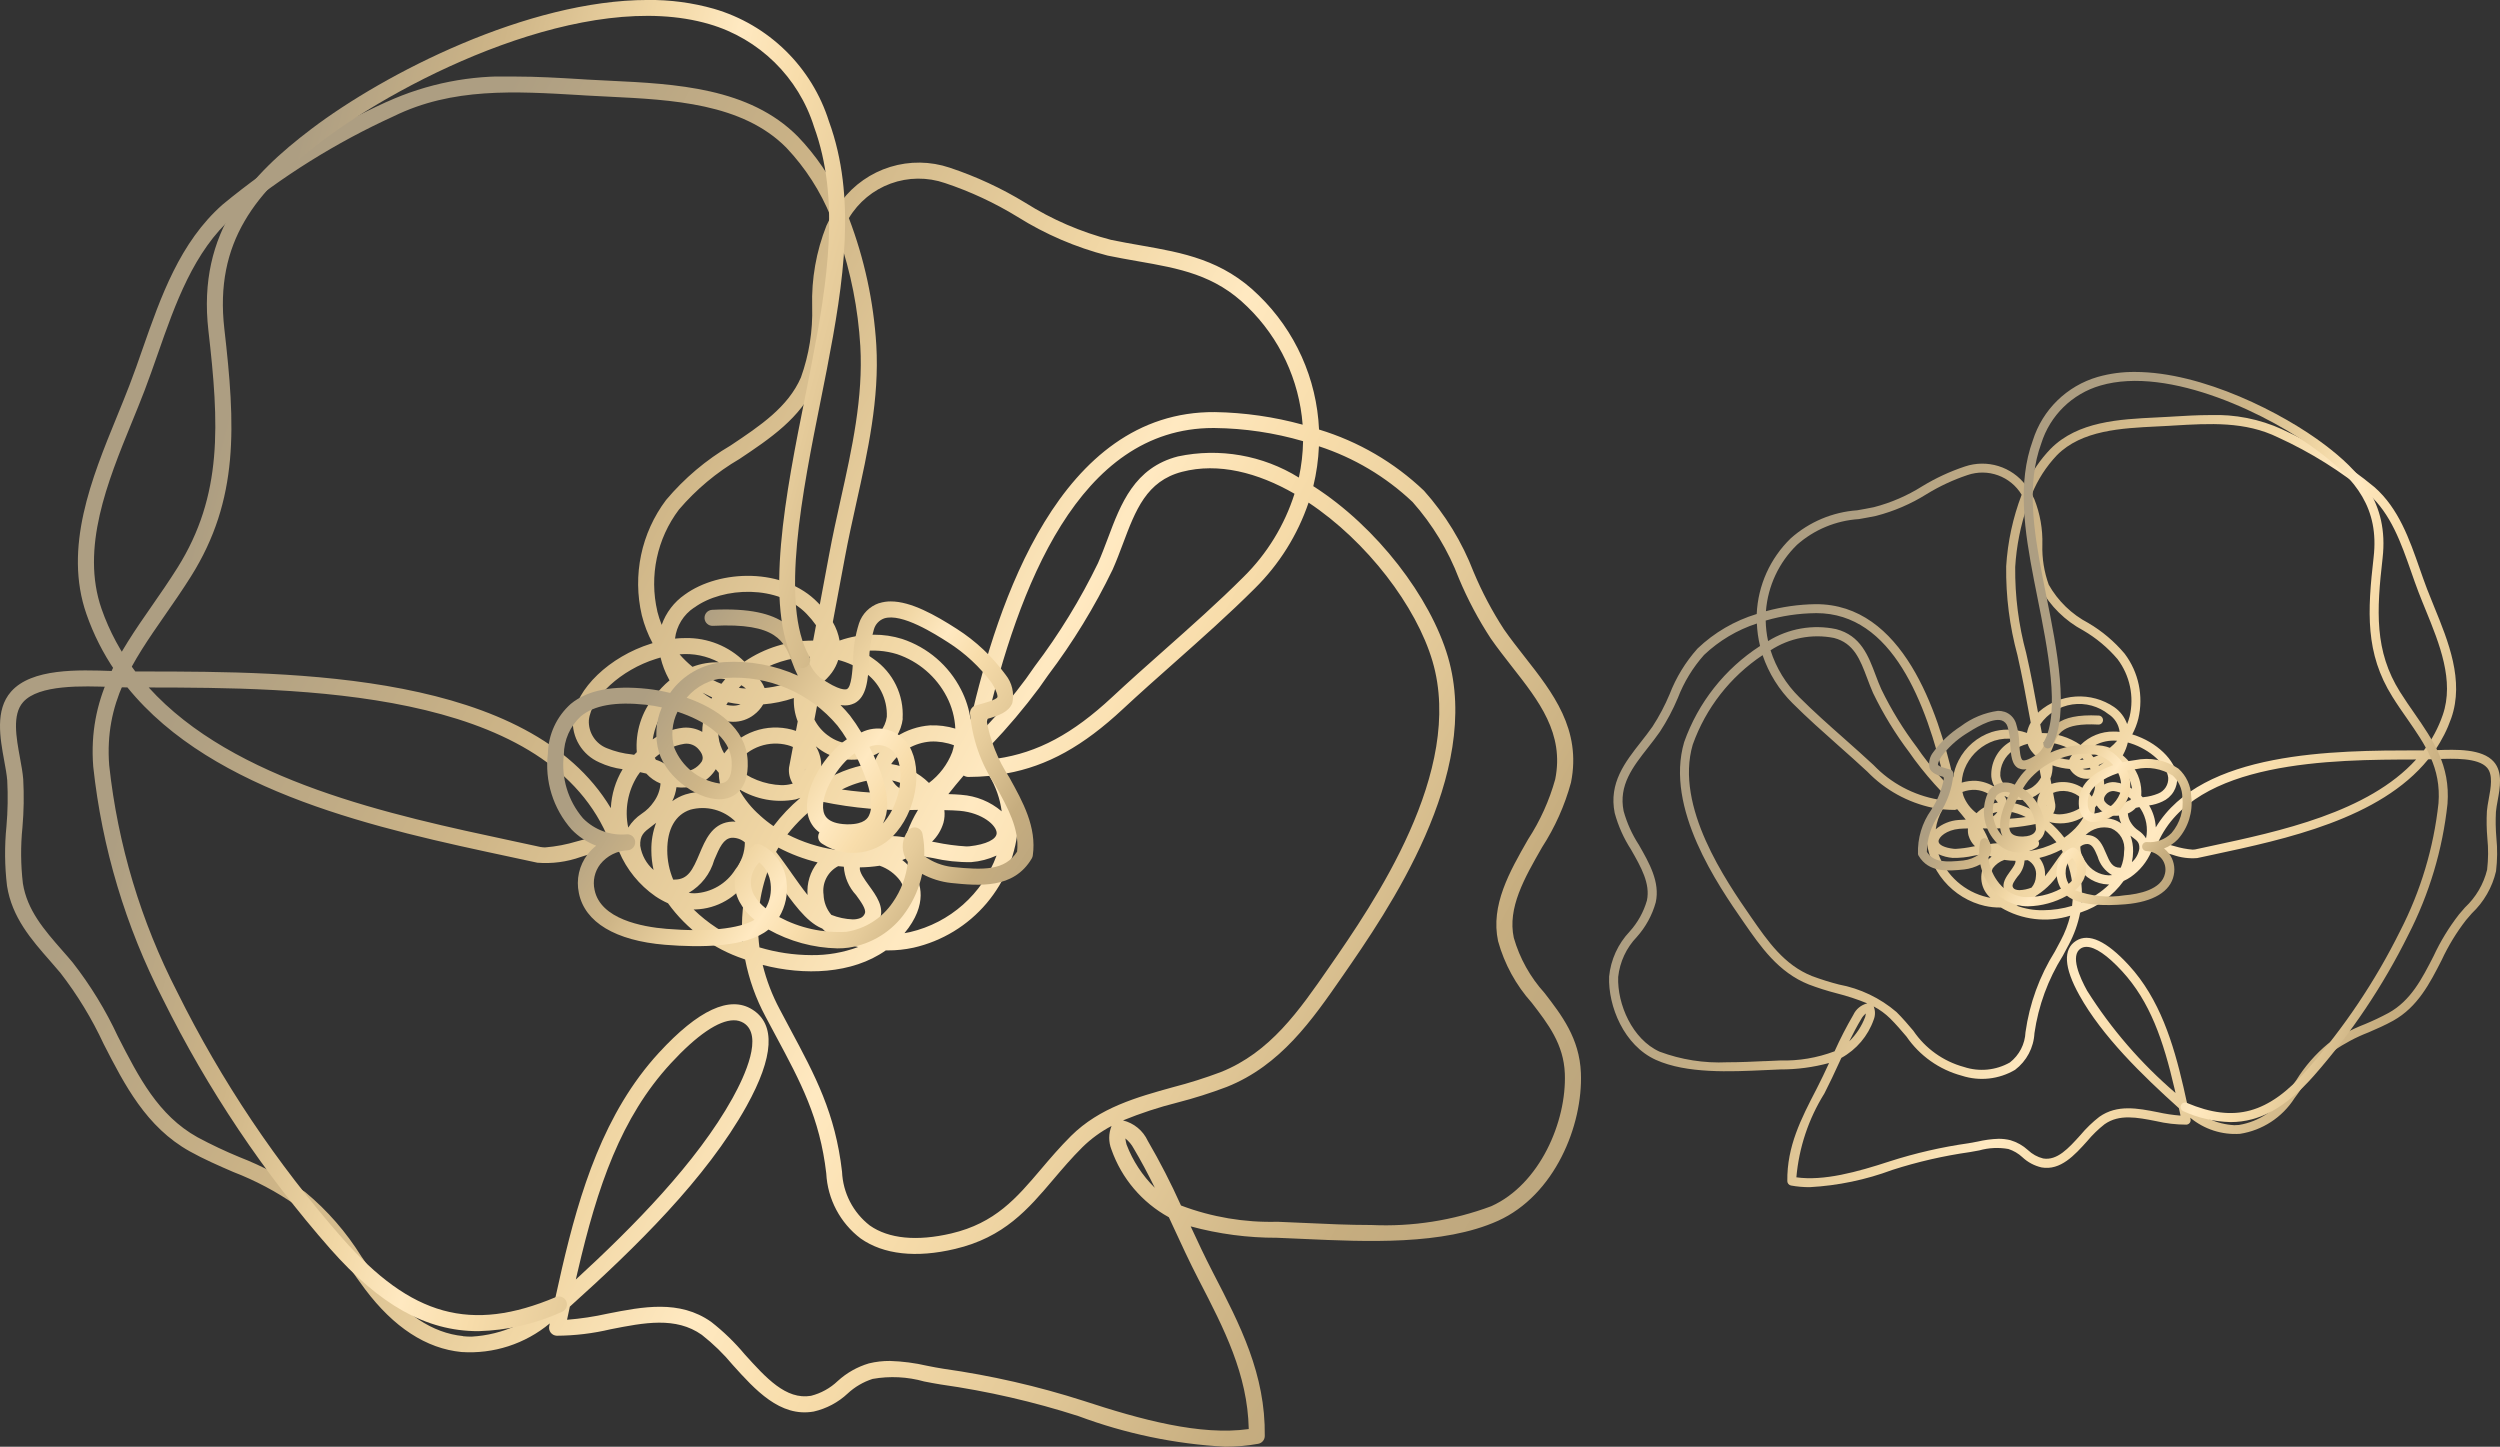 <svg xmlns="http://www.w3.org/2000/svg" xmlns:xlink="http://www.w3.org/1999/xlink" width="177.842" height="102.915" viewBox="0 0 177.842 102.915"><rect x="0" y="0" width="177.842" height="102.915" fill="#333333" stroke="none"/><defs><style>.a{stroke:rgba(0,0,0,0);}.a,.c{fill:url(#a);}.b{clip-path:url(#g);}.d{fill:rgba(0,0,0,0);}.e{clip-path:url(#i);}.f{clip-path:url(#k);}.g{clip-path:url(#m);}.h{clip-path:url(#o);}.i{clip-path:url(#q);}</style><linearGradient id="a" x1="0.26" y1="0.147" x2="1.136" y2="0.55" gradientUnits="objectBoundingBox"><stop offset="0" stop-color="#ad9e82"/><stop offset="0.215" stop-color="#ceb587"/><stop offset="0.4" stop-color="#f1d7a5"/><stop offset="0.5" stop-color="#ffe9c1"/><stop offset="0.585" stop-color="#f8ddab"/><stop offset="0.708" stop-color="#e5cb9a"/><stop offset="0.852" stop-color="#c6ad7f"/><stop offset="1" stop-color="#b9a47e"/></linearGradient><clipPath id="g"><path class="a" d="M80.14,80.756a3.62,3.62,0,0,1-.088-.439,2.287,2.287,0,0,1,.6.72c.533.894,1.028,1.835,1.5,2.793a8.591,8.591,0,0,1-2.011-3.074M41.088,89.814c1.419-6.121,3.088-10.985,6.623-14.829,1.857-2.015,3.411-3.072,4.489-3.072a1.322,1.322,0,0,1,.7.189c1.408.88.108,3.731-.792,5.352-2.543,4.58-7.082,9.169-11.145,12.9.041-.18.082-.358.123-.536M53.24,61.844l.017-.024a12.484,12.484,0,0,0-.43,4.482,10.768,10.768,0,0,1-3.487-2.274h.131a4.6,4.6,0,0,0,3.769-2.185m.784,4.884a11.528,11.528,0,0,1,.657-5.595c.23.313.456.634.676.947,1.018,1.442,1.979,2.808,3.066,3.278a.518.518,0,0,0,.06.023,3.527,3.527,0,0,0,.422.367,5.84,5.84,0,0,0,2.138.955,9.2,9.2,0,0,1-3.334.575,12.976,12.976,0,0,1-3.685-.551m5.116-2.311a2.331,2.331,0,0,1-.554-1.44,1.965,1.965,0,0,1,1.04-2.027c.132.016.266.03.4.041a3.281,3.281,0,0,0,.872,2.015c.347.475.738,1.019.627,1.3a.568.568,0,0,1-.335.342,1.423,1.423,0,0,1-.538.089,4.571,4.571,0,0,1-1.508-.32m2.541,1.26a1.709,1.709,0,0,0,.9-.953c.339-.862-.247-1.672-.765-2.387-.337-.464-.719-.992-.651-1.3a10.069,10.069,0,0,0,1.41-.117,3.065,3.065,0,0,1,1.457,1.068c.727,1.085.042,2.287-.661,3.105a5.2,5.2,0,0,1-.727.7,7.4,7.4,0,0,1-.964-.114m3.3-4.326a3.565,3.565,0,0,0-.8-.839,7.173,7.173,0,0,0,.813-.364c.438.062.9.14,1.371.223a11.216,11.216,0,0,0,2.724.291,5.358,5.358,0,0,0,1.8-.468,8.662,8.662,0,0,1-6.151,5.444c-.127.028-.26.055-.4.078,1.713-2.075,1.143-3.619.644-4.365m-8.693.072c-.357-.5-.717-1.018-1.086-1.489.051-.1.107-.2.165-.306a12.141,12.141,0,0,0,2.789,1.053A3.282,3.282,0,0,0,57.447,63c-.383-.478-.773-1.032-1.158-1.576m-7.3,1.426a3.944,3.944,0,0,0,1.82-2.342c.39-.924.658-1.5,1.222-1.578a1.347,1.347,0,0,1,.956.326,3.1,3.1,0,0,1-.673,1.924,3.6,3.6,0,0,1-2.9,1.7,3.1,3.1,0,0,1-.422-.031m-3.447-3.335c-.036-.765.26-.987.8-1.393.106-.08.217-.163.327-.253a5.339,5.339,0,0,0-.337,1.975,6.459,6.459,0,0,0,.156,1.375,2.839,2.839,0,0,1-.942-1.7m21.018-.266-.266-.046a3.084,3.084,0,0,0,.812-1.343,2.355,2.355,0,0,0,.066-.9c.437.009.813.023,1.108.049,1.589.145,2.608,1.032,2.613,1.58,0,.446-.753.814-1.929.943-.067.006-.141.01-.221.01a14.874,14.874,0,0,1-2.183-.292M47.886,61.9a5.416,5.416,0,0,1-.419-2.063c-.007-1.523.577-2.555,1.643-2.906a3.318,3.318,0,0,1,3.215.853,2.143,2.143,0,0,0-.459.014c-1.227.181-1.693,1.289-2.105,2.265-.483,1.147-.814,1.841-1.774,1.841q-.048,0-.1,0m8.125-3.216a12.136,12.136,0,0,1,2.45-2.327,28.586,28.586,0,0,0,6.842.584,9.313,9.313,0,0,0-.789,1.641.582.582,0,0,0-.01.347,5.133,5.133,0,0,0-3.69.57,4.438,4.438,0,0,0-1.185.218c-.066.019-.13.043-.193.068a11.033,11.033,0,0,1-3.424-1.1M54.07,57.346a6.813,6.813,0,0,1-1.512-1.884A5.668,5.668,0,0,0,56.6,56.2c.116-.032.228-.071.334-.111A12.682,12.682,0,0,0,55.022,58.1a8.337,8.337,0,0,1-.952-.751m9.554-2.281a2.348,2.348,0,0,1-.163-.218,3.579,3.579,0,0,1,1.516.719l-.017,0a1.374,1.374,0,0,1-.292.031,1.343,1.343,0,0,1-1.044-.535m-3.738.433a6.9,6.9,0,0,1,2.076-.683c.079-.01.155-.022.233-.027a2.671,2.671,0,0,0,.516.961,24.861,24.861,0,0,1-2.825-.251m8.5.374c-.26-.023-.571-.038-.922-.049.34-.437.707-.877,1.087-1.32a.662.662,0,0,0,.328.1c.513,0,1.01-.029,1.5-.074a6.58,6.58,0,0,1,.878,2.52,4.966,4.966,0,0,0-2.868-1.175m-23.03-1.366c.049-.079.108-.16.173-.245.154.031.3.064.446.1a2.721,2.721,0,0,0,1.01.706,2.528,2.528,0,0,1-.482,1.305,3.057,3.057,0,0,1-.848.838,3.258,3.258,0,0,0-.968.994,4.976,4.976,0,0,1,.669-3.7m5.562-.451c.068.088.14.174.215.255a3.571,3.571,0,0,0,.4,1.637,4.225,4.225,0,0,0-2.777-.1,3.309,3.309,0,0,0-.937.48,3.222,3.222,0,0,0,.3-.994c.09.008.181.015.276.021l.123,0a2.751,2.751,0,0,0,2.4-1.305m6.342.04.016-.084c0,.044-.01.087-.018.13,0-.015,0-.031,0-.046m.88.948A2.543,2.543,0,0,0,58.42,53.9a2.646,2.646,0,0,0-.385-1.476c.057.047.115.093.176.136a3.93,3.93,0,0,0,3.853.539,4.23,4.23,0,0,0,.495-.239,2.585,2.585,0,0,0-.252.451,2.3,2.3,0,0,0-.119.334c-.128.01-.256.024-.386.042A9.052,9.052,0,0,0,58.266,55.1l-.13-.054M52.331,53.9a1.5,1.5,0,0,1,.139-.334,3.4,3.4,0,0,1,3.564-1.227,2.342,2.342,0,0,1,.372.132c-.171.9-.275,1.452-.277,1.465a1.8,1.8,0,0,0,.262,1.138.825.825,0,0,1-.09.028,2.812,2.812,0,0,1-.707.085A5.255,5.255,0,0,1,52.331,53.9m-3.893.323a3.549,3.549,0,0,1-.629-.083,2.316,2.316,0,0,0-1.152-.759c-.026-.044-.051-.09-.074-.139l0-.008a4.24,4.24,0,0,1,2.1-.989,1.13,1.13,0,0,1,1.033.412c.4.459.253.753.205.849a1.611,1.611,0,0,1-1.412.719h-.067m14.953-.541a3.763,3.763,0,0,1,2.805-1.6,4.191,4.191,0,0,1,1.664.266,4.235,4.235,0,0,1-.131.5,4.981,4.981,0,0,1-1.649,2.178,4.814,4.814,0,0,0-2.689-1.342M51.714,49.489a.23.23,0,0,1-.046-.009c.036-.063.073-.125.114-.189a7.989,7.989,0,0,0,.9.141,1.312,1.312,0,0,1-.539.1,2.112,2.112,0,0,1-.431-.048m1.916.7a2.408,2.408,0,0,0,.662-.744,9.058,9.058,0,0,0,2.183-.451,4.027,4.027,0,0,0,.275,1.664c-.043.235-.085.458-.128.674-.093-.033-.192-.064-.292-.091a4.54,4.54,0,0,0-4.812,1.693,3,3,0,0,1-.3-2.387c.085.024.174.047.261.064a3.131,3.131,0,0,0,.661.073,2.4,2.4,0,0,0,1.491-.494m-6.168-.622a5.717,5.717,0,0,1,.862-.916,7.592,7.592,0,0,0,1.834,1.45,4.434,4.434,0,0,0-.2,1.3A2.35,2.35,0,0,0,48.6,51.1a4.656,4.656,0,0,0-2.169.83,5.193,5.193,0,0,1,1.03-2.37m2.515-.954c.16.088.324.169.491.246.063.031.128.06.194.088-.018.032-.035.063-.052.095a5.761,5.761,0,0,1-.633-.429m-11.5,10.985-2.014-.434c-8.634-1.846-19.841-4.242-25.883-10.919,10.577.018,27.97.084,32.592,10.5a14.5,14.5,0,0,0-2.133.448,10.8,10.8,0,0,1-2.257.429,1.536,1.536,0,0,1-.305-.027m-5.54,34.789c-2.177-.217-4.215-1.57-6.059-4.024-.407-.54-.79-1.092-1.171-1.64a18.864,18.864,0,0,0-3.976-4.564,22.34,22.34,0,0,0-4.688-2.5,32.631,32.631,0,0,1-2.989-1.413c-2.8-1.558-4.187-4.283-5.663-7.165A27.164,27.164,0,0,0,5.168,67.8c-.246-.3-.5-.581-.748-.866-1.279-1.462-2.487-2.845-2.792-4.76a18.319,18.319,0,0,1-.031-3.99,24.335,24.335,0,0,0,.055-3.425c-.038-.464-.131-.976-.231-1.517-.264-1.437-.564-3.069.218-3.957,1.116-1.27,4.244-1.157,6.316-1.082.412.015.788.03,1.109.031C15.165,55.77,27.1,58.322,36.22,60.272l2.01.432a7.433,7.433,0,0,0,3.091-.412,7.454,7.454,0,0,1,2.575-.4.4.4,0,0,0,.139.014,7.412,7.412,0,0,0,2.585,3.183,5.943,5.943,0,0,0,.9.5,10.888,10.888,0,0,0,5.387,3.962q.05.017.1.038a14.4,14.4,0,0,0,1.447,4.055l.747,1.4c1.745,3.25,3.123,5.818,3.577,9.764a6.208,6.208,0,0,0,2.449,4.629c1.622,1.14,3.946,1.4,6.716.74,3.494-.825,5.192-2.826,6.991-4.945.638-.752,1.3-1.529,2.066-2.291a8.8,8.8,0,0,1,2.073-1.51,2.245,2.245,0,0,0-.008,1.677,8.846,8.846,0,0,0,4.085,4.817c.1.222.205.443.307.663.569,1.233,1.156,2.506,1.785,3.723l.059.114c1.773,3.427,3.45,6.672,3.531,10.566-3.448.486-7.677-.671-11.749-2.006A60.313,60.313,0,0,0,67.1,96.7c-.376-.058-.755-.132-1.134-.207a13.64,13.64,0,0,0-2.661-.347,6.131,6.131,0,0,0-1.5.176,5.68,5.68,0,0,0-2.214,1.254,4.276,4.276,0,0,1-1.9,1.051c-1.783.3-3.2-1.277-4.716-2.953a15.642,15.642,0,0,0-2.389-2.311c-2.256-1.587-4.851-1.075-7.363-.581a20.781,20.781,0,0,1-2.886.435q.1-.467.2-.935c4.65-4.178,9.707-9.11,12.572-14.268,1.947-3.507,2.081-5.822.4-6.872-1.6-1-3.833.033-6.633,3.077-3.924,4.267-5.633,9.9-6.9,15.341-.162.7-.319,1.4-.476,2.121l-.095.083a8.933,8.933,0,0,1-5.865,2.653c-.2,0-.406-.01-.608-.03M52.562,48.269c.015-.017.03-.033.043-.05l.132-.14a2.354,2.354,0,0,1,.327.236c-.17-.009-.337-.024-.5-.046m-1.612-.447c-.139-.066-.275-.132-.407-.2a3.528,3.528,0,0,1,1,.017.2.2,0,0,0,.044.007c-.1.112-.187.222-.272.332-.128-.047-.251-.1-.369-.153m7.941,3.821a3.189,3.189,0,0,1-.954-1.126c.147-.781.312-1.648.484-2.558a4.086,4.086,0,0,0,.763-.791,3.165,3.165,0,0,0,.448-.893,5.568,5.568,0,0,1,1.856.862,3.686,3.686,0,0,1,1.6,3.181,2.1,2.1,0,0,1-1.451,1.724,2.711,2.711,0,0,1-1.017.2,2.881,2.881,0,0,1-1.726-.6M44.943,53a6.382,6.382,0,0,1-1.768-.441,2.022,2.022,0,0,1-1.285-1.995c.162-1.633,2.3-3.588,4.766-4.358.1-.032.215-.065.334-.1a6.13,6.13,0,0,0,.587,1.53l.052.095a6.938,6.938,0,0,0-1.077,1.138A5.582,5.582,0,0,0,45.3,52.839c-.067.065-.13.129-.192.189L44.943,53m8.7-5.686a7.525,7.525,0,0,1,3.974-1.261c-.016.083-.032.168-.047.25a4.274,4.274,0,0,0-.823,1.35,7.541,7.541,0,0,1-2.358.626,2.081,2.081,0,0,0-.746-.964m-5.3-1.436a4.988,4.988,0,0,1,2.806.573,4.787,4.787,0,0,0-1.889.317,7.454,7.454,0,0,1-.918-.89m15.867,4.577a4.8,4.8,0,0,0-2.059-4.242,6.268,6.268,0,0,0-.886-.539,5.79,5.79,0,0,1,2.551.193A6.2,6.2,0,0,1,67.349,48.9a5.426,5.426,0,0,1,.609,2.264,5.488,5.488,0,0,0-1.8-.231,5.113,5.113,0,0,0-2.388.8,3.084,3.084,0,0,0,.451-1.28m-14.83-7.9c2.055-1.5,5.991-1.629,7.988.448a6.627,6.627,0,0,1,.67.809c-.068.362-.137.728-.206,1.093a8.6,8.6,0,0,0-4.886,1.5,5.787,5.787,0,0,0-4.2-1.68,6.763,6.763,0,0,0-.739.038,3.091,3.091,0,0,1,1.368-2.213m15.6,24.2a9.592,9.592,0,0,0,7.45-8.813,7.557,7.557,0,0,0-.85-3.58c2.938-.531,5.478-1.958,8.288-4.578,1.2-1.116,2.436-2.214,3.673-3.309,1.914-1.7,3.894-3.457,5.721-5.281a15.634,15.634,0,0,0,3.82-6.1c4.153,2.757,7.669,7.379,8.818,11.291,2.3,7.829-4.218,17.233-7.349,21.756-2.159,3.117-4.2,6.061-7.714,7.464a33.288,33.288,0,0,1-3.395,1.073c-2.566.712-5.221,1.447-7.259,3.469-.8.8-1.478,1.591-2.132,2.363-1.746,2.056-3.256,3.835-6.385,4.573-2.444.573-4.451.382-5.8-.567a5.116,5.116,0,0,1-1.972-3.822c-.478-4.166-1.9-6.819-3.7-10.176l-.744-1.4a13.546,13.546,0,0,1-1.2-3.136c2.952.765,6.354.658,8.756-1.033h.125a8.4,8.4,0,0,0,1.851-.195m5.288-14.177,0,0c.059-.066.119-.13.179-.195a43.858,43.858,0,0,0,3.463-4.1l.633-.9a44.932,44.932,0,0,0,4.6-7.527c.263-.594.495-1.208.726-1.822.9-2.4,1.683-4.476,4.211-5.13,2.584-.671,5.388.055,8,1.561a14.43,14.43,0,0,1-3.627,5.918c-1.8,1.8-3.771,3.546-5.672,5.234-1.244,1.1-2.486,2.207-3.692,3.33-2.778,2.585-5.262,3.935-8.177,4.362a6.963,6.963,0,0,0-.647-.735M92.811,86.33c-.671-.032-1.319-.062-1.933-.084a17.989,17.989,0,0,1-6.866-1.158,49.23,49.23,0,0,0-2.363-4.6,2.637,2.637,0,0,0-1.762-1.453,28.944,28.944,0,0,1,3.871-1.27,33.32,33.32,0,0,0,3.511-1.113C91.1,75.126,93.338,71.9,95.5,68.778c3.23-4.664,9.955-14.373,7.5-22.722-1.237-4.21-5.025-9.23-9.576-12.138a14.486,14.486,0,0,0,.4-2.838,17.661,17.661,0,0,1,6.662,3.963,17.74,17.74,0,0,1,3.3,5.45,26.545,26.545,0,0,0,2.263,4.261c.476.686,1,1.347,1.51,2.006,1.917,2.443,3.73,4.753,3.073,8.012a15.357,15.357,0,0,1-1.929,4.27c-1.319,2.307-2.681,4.691-2.134,7.242a10.954,10.954,0,0,0,2.394,4.381c1.168,1.514,2.271,2.946,2.354,5.035.136,3.417-1.783,7.885-5.231,9.438a21.527,21.527,0,0,1-8.529,1.338c-1.633,0-3.256-.077-4.751-.147m-6.5-56.548h.112a23.368,23.368,0,0,1,6.279.936,13.291,13.291,0,0,1-.3,2.589A11.718,11.718,0,0,0,83.8,31.8c-3.1.8-4.064,3.358-4.993,5.832-.223.59-.447,1.185-.7,1.76a43.952,43.952,0,0,1-4.492,7.33l-.634.9a36.92,36.92,0,0,1-2.876,3.439c2.335-9.918,6.611-21.281,16.2-21.281M46.763,42.828A8.728,8.728,0,0,1,48.3,35.58a16.858,16.858,0,0,1,4.307-3.6c2.145-1.433,4.364-2.915,5.412-5.332a14.845,14.845,0,0,0,.9-5.454,14.437,14.437,0,0,1,.757-4.969A29.219,29.219,0,0,1,61.2,23.951c.214,3.655-.6,7.33-1.391,10.884-.293,1.317-.584,2.63-.826,3.943-.186,1-.416,2.238-.666,3.567-.041-.046-.083-.088-.125-.132-2.421-2.52-7-2.386-9.481-.58a4.393,4.393,0,0,0-1.641,2.152,7.68,7.68,0,0,1-.31-.956m12.483.761c.324-1.718.628-3.343.861-4.605.242-1.3.53-2.6.818-3.9.807-3.629,1.64-7.385,1.416-11.2a30.633,30.633,0,0,0-1.952-9.037,5.778,5.778,0,0,1,6.837-2.493,25,25,0,0,1,5.154,2.4,22.753,22.753,0,0,0,6.419,2.76c.732.152,1.445.277,2.142.4,2.946.515,5.489.962,7.8,3.243a13.081,13.081,0,0,1,3.928,8.385,25.149,25.149,0,0,0-6.24-.895C75.353,28.561,70.952,42.31,69.045,50.532a6.678,6.678,0,0,0-.682-2.148,7.261,7.261,0,0,0-4.191-3.6,6.609,6.609,0,0,0-2.018-.3,7.2,7.2,0,0,0-2.429.417,3.972,3.972,0,0,0-.479-1.309M10.452,47.1H9.626a16.019,16.019,0,0,1-2.4-4.45C5.72,38.327,7.659,33.589,9.369,29.4c.317-.776.629-1.538.913-2.281.321-.842.626-1.711.932-2.585,1.258-3.594,2.559-7.311,5.375-9.8A51.682,51.682,0,0,1,28.014,7.6c4.169-2.043,8.595-1.778,13.28-1.5l.383.025c.535.032,1.085.057,1.645.085,4.449.218,9.49.461,12.62,3.634a15.842,15.842,0,0,1,3.166,4.92c-.112.2-.217.406-.317.62a14.473,14.473,0,0,0-1.016,5.755,13.738,13.738,0,0,1-.8,5.045c-.914,2.11-2.9,3.436-5,4.838A17.714,17.714,0,0,0,47.382,34.9a9.873,9.873,0,0,0-1.724,8.207,8.666,8.666,0,0,0,.765,1.98l-.107.032c-2.959.924-5.351,3.219-5.562,5.336a3.147,3.147,0,0,0,1.874,3.109,5.638,5.638,0,0,0,1.664.488,5.92,5.92,0,0,0-.839,2.771c-5.8-9.68-22.65-9.707-33-9.723M27.513,6.575a52.76,52.76,0,0,0-11.678,7.31c-3.038,2.684-4.39,6.543-5.695,10.276-.3.864-.6,1.722-.921,2.553-.283.739-.592,1.491-.905,2.26C6.527,33.344,4.5,38.3,6.151,43.023A17.088,17.088,0,0,0,8.2,47.074L8,47.067C5.573,46.98,2.256,46.86.784,48.536-.365,49.841.006,51.841.3,53.45c.092.5.181.985.215,1.4a23.327,23.327,0,0,1-.056,3.262A19.378,19.378,0,0,0,.5,62.354c.353,2.242,1.728,3.813,3.06,5.332.245.28.491.562.733.85a26.517,26.517,0,0,1,3.077,5.055C8.86,76.5,10.4,79.509,13.5,81.237c1.005.56,2.066,1.021,3.091,1.465a21.066,21.066,0,0,1,4.455,2.362,17.638,17.638,0,0,1,3.725,4.3c.39.56.781,1.124,1.195,1.675,2.044,2.721,4.351,4.224,6.86,4.472a8.885,8.885,0,0,0,6.285-2.036c-.014.063-.026.124-.04.187a.57.57,0,0,0,.532.691,16.955,16.955,0,0,0,3.839-.462c2.38-.467,4.629-.913,6.485.4a14.466,14.466,0,0,1,2.2,2.141c1.576,1.75,3.362,3.738,5.758,3.314A5.246,5.246,0,0,0,60.3,98.464a4.726,4.726,0,0,1,1.777-1.04,8.221,8.221,0,0,1,3.665.182c.4.076.791.155,1.183.215a59.18,59.18,0,0,1,9.8,2.252,35.284,35.284,0,0,0,10.414,2.174,12.832,12.832,0,0,0,2.368-.207.569.569,0,0,0,.465-.552c.057-4.4-1.749-7.886-3.661-11.583l-.058-.113c-.541-1.046-1.054-2.141-1.551-3.218a23.23,23.23,0,0,0,6.136.81c.61.022,1.254.052,1.922.084,4.415.2,9.91.463,13.8-1.29,4.034-1.82,6.051-6.781,5.9-10.524-.1-2.455-1.364-4.1-2.59-5.687a9.96,9.96,0,0,1-2.183-3.921c-.455-2.127.742-4.22,2.009-6.437A16.418,16.418,0,0,0,111.755,55c.76-3.775-1.3-6.4-3.294-8.941-.5-.639-1.008-1.286-1.473-1.953a25.7,25.7,0,0,1-2.159-4.083,18.855,18.855,0,0,0-3.531-5.782,18.673,18.673,0,0,0-7.466-4.352,14.178,14.178,0,0,0-4.288-9.543c-2.565-2.533-5.4-3.03-8.4-3.557-.685-.121-1.387-.242-2.108-.393a21.61,21.61,0,0,1-6.094-2.637,26.263,26.263,0,0,0-5.389-2.5,6.891,6.891,0,0,0-7.685,2.37,16.427,16.427,0,0,0-3.109-4.58C53.311,5.56,48.034,5.3,43.378,5.076c-.555-.026-1.1-.052-1.633-.084l-.382-.025c-1.57-.095-3.159-.189-4.747-.189a20.208,20.208,0,0,0-9.1,1.8" transform="translate(0 -4.777)"/></clipPath><clipPath id="i"><path class="a" d="M48.831,58.37a1.985,1.985,0,0,1,.4-2.272,2.238,2.238,0,0,1,.809,1.513,2.857,2.857,0,0,1-.351,1.753,3.218,3.218,0,0,1-.857-.994m6.607-4.981c-1.448-.048-1.591-.716-1.638-.935-.258-1.208,1.034-3.309,2.224-4.114.8,1.55,1.488,3.464,1.017,4.415-.081.161-.3.635-1.49.635h-.113m2.624-.128c.717-1.445-.112-3.692-1-5.387a1.53,1.53,0,0,1,1.742.376c.848,1.086.516,3.542-.67,4.957l-.109.122c.013-.022.025-.046.036-.068M43.19,47.953a3.584,3.584,0,0,1,.227-2.573c1.9.624,3.769,1.794,3.853,3.551.043.93-.19,1.445-.694,1.532a1.141,1.141,0,0,1-.21.017,4.128,4.128,0,0,1-3.176-2.527M55.966,44.8c.918-.446,1-1.693,1.081-3.016a8.245,8.245,0,0,1,.343-2.268,1.167,1.167,0,0,1,.724-.773c1.256-.408,3.653,1.129,4.556,1.706a11.68,11.68,0,0,1,3.106,2.891c.465.776.4.983.4,1-.08.2-.952.433-1.529.587a.571.571,0,0,0-.423.553,10.835,10.835,0,0,0,1.8,5.13c.888,1.6,1.728,3.119,1.55,4.725-.866,1.355-2.388,1.315-4.592,1.092a4.166,4.166,0,0,1-2.013-.781,6.85,6.85,0,0,0-.127-1.58.57.57,0,0,0-1.035-.2,1.829,1.829,0,0,0-.2,1.876,2.054,2.054,0,0,0,.194.325,6.134,6.134,0,0,1-1.077,2.884,4.9,4.9,0,0,1-3.3,2.086,8.988,8.988,0,0,1-4.775-1.05,3.934,3.934,0,0,0,.523-2.513,3.268,3.268,0,0,0-1.807-2.626.575.575,0,0,0-.66.122c-1.557,1.646-1.339,3.044-.883,3.925a4.284,4.284,0,0,0,1.07,1.289c-1.091.642-3.384.881-6.269.641-1.727-.142-4.686-.694-5.106-2.769a2.2,2.2,0,0,1,.407-1.831,2.639,2.639,0,0,1,1.947-.986.57.57,0,0,0,.535-.6.555.555,0,0,0-.6-.536,3.88,3.88,0,0,1-3.109-1.138,5.855,5.855,0,0,1-1.366-4.527A3.744,3.744,0,0,1,36.545,45.7c.943-.779,2.453-1.046,4.621-.816a10.991,10.991,0,0,1,1.138.189,4.686,4.686,0,0,0-.205,3.2c.56,1.86,3,3.584,4.669,3.306.528-.089,1.744-.533,1.64-2.708-.112-2.348-2.238-3.746-4.341-4.486a4.007,4.007,0,0,1,2.749-1.406,9.545,9.545,0,0,1,7.98,3.391,9.45,9.45,0,0,1,.668.971c-1.482.968-3.178,3.488-2.779,5.344a2.1,2.1,0,0,0,.828,1.284c-.008.015-.017.028-.024.041a.572.572,0,0,0,.236.772,3.988,3.988,0,0,0,5.281-.85c1.542-1.838,1.875-4.886.7-6.39a2.624,2.624,0,0,0-3.212-.689,12.547,12.547,0,0,0-.809-1.2,9.977,9.977,0,0,0-.674-.747,2.085,2.085,0,0,0,.318.026,1.433,1.433,0,0,0,.639-.14m1.794-7.139A2.276,2.276,0,0,0,56.326,39.1a8.994,8.994,0,0,0-.417,2.607c-.051.8-.121,1.907-.44,2.063-.073.033-.506.16-1.918-.821a2.923,2.923,0,0,1-.918-1.5c-.6-1.6-1.345-3.592-6.754-3.317a.57.57,0,0,0,.058,1.139c4.572-.239,5.085,1.131,5.629,2.578a8.276,8.276,0,0,0,.409.965,10.991,10.991,0,0,0-5.224-.965,5.212,5.212,0,0,0-3.861,2.194,12.218,12.218,0,0,0-1.6-.287c-2.49-.267-4.276.085-5.468,1.07a4.88,4.88,0,0,0-1.626,3.517,6.9,6.9,0,0,0,1.685,5.413,4.766,4.766,0,0,0,1.75,1.155,3.715,3.715,0,0,0-.61.617,3.366,3.366,0,0,0-.62,2.754c.419,2.077,2.6,3.386,6.128,3.678,2.508.206,5.819.189,7.36-1.084A10.522,10.522,0,0,0,54.8,62.216a5.455,5.455,0,0,0,.785-.051,6.033,6.033,0,0,0,4.072-2.556,7.257,7.257,0,0,0,1.163-2.69,5.615,5.615,0,0,0,2.051.643c1.987.2,4.457.45,5.747-1.743a.567.567,0,0,0,.073-.211c.286-2.023-.707-3.816-1.668-5.549a10.986,10.986,0,0,1-1.638-4.149c.9-.252,1.594-.513,1.848-1.14a2.4,2.4,0,0,0-.476-2.019,12.893,12.893,0,0,0-3.468-3.261c-1.546-.993-3.267-1.956-4.7-1.956a2.644,2.644,0,0,0-.826.125" transform="translate(-34.163 -37.534)"/></clipPath><clipPath id="k"><path class="a" d="M21.327,9.186c-4.279,3.249-8.126,7.233-7.31,14.339.758,6.618,1.044,11.7-2.209,16.877-.6.951-1.215,1.843-1.818,2.708-2.336,3.364-4.541,6.54-4.167,11.42a47.225,47.225,0,0,0,4.956,16.548A82.292,82.292,0,0,0,22.685,88.841c3.5,3.962,6.79,5.856,10.527,5.856a15.3,15.3,0,0,0,5.964-1.377.568.568,0,1,0-.445-1.046C32.7,94.819,28.446,93.649,23.54,88.085A81.139,81.139,0,0,1,11.8,70.575,46.108,46.108,0,0,1,6.959,54.444c-.343-4.476,1.655-7.352,3.967-10.682.61-.875,1.238-1.783,1.848-2.752,3.45-5.491,3.161-10.764,2.376-17.615-.708-6.176,2.233-9.784,6.868-13.3C28.075,5.5,40.932-.841,49.651,1.719A11.049,11.049,0,0,1,57.1,9.026C58.97,14.162,58.074,20,56.9,26.039c-.14.716-.288,1.459-.441,2.224-1.333,6.647-2.989,14.919-.7,18.974a.57.57,0,1,0,.993-.561c-2.085-3.686-.474-11.728.821-18.189.154-.766.3-1.513.442-2.23,1.2-6.2,2.119-12.211.145-17.621A12.135,12.135,0,0,0,49.974.627,16.644,16.644,0,0,0,45.277,0C36.745,0,26.556,5.217,21.327,9.186" transform="translate(-5.78 -0.001)"/></clipPath><clipPath id="m"><path class="a" d="M18.217,47.592a2.04,2.04,0,0,0,.049-.247,1.288,1.288,0,0,0-.338.406c-.3.5-.579,1.034-.845,1.574a4.841,4.841,0,0,0,1.133-1.732m22.006,5.1c-.8-3.449-1.74-6.19-3.732-8.356-1.046-1.136-1.922-1.731-2.53-1.731a.745.745,0,0,0-.4.107c-.793.5-.061,2.1.446,3.016A32.123,32.123,0,0,0,40.293,53l-.069-.3M33.375,36.935l-.01-.013a7.035,7.035,0,0,1,.242,2.526,6.068,6.068,0,0,0,1.965-1.281H35.5a2.589,2.589,0,0,1-2.124-1.231m-.442,2.752a6.5,6.5,0,0,0-.37-3.153c-.13.177-.257.357-.381.534a5.312,5.312,0,0,1-1.728,1.847l-.034.013a1.987,1.987,0,0,1-.238.207,3.291,3.291,0,0,1-1.205.538A5.186,5.186,0,0,0,30.857,40a7.312,7.312,0,0,0,2.077-.31m-2.883-1.3a1.314,1.314,0,0,0,.312-.811,1.107,1.107,0,0,0-.586-1.142c-.075.009-.15.017-.224.023a1.849,1.849,0,0,1-.491,1.136c-.2.268-.416.574-.353.732a.32.32,0,0,0,.189.193.8.8,0,0,0,.3.05,2.576,2.576,0,0,0,.85-.18m-1.432.71a.963.963,0,0,1-.508-.537c-.191-.486.139-.942.431-1.345.19-.261.405-.559.367-.734a5.673,5.673,0,0,1-.795-.066,1.727,1.727,0,0,0-.821.6,1.455,1.455,0,0,0,.373,1.75,2.929,2.929,0,0,0,.41.394,4.167,4.167,0,0,0,.543-.064m-1.86-2.438a2.009,2.009,0,0,1,.453-.473,4.042,4.042,0,0,1-.458-.2c-.247.035-.506.079-.773.126a6.32,6.32,0,0,1-1.535.164,3.019,3.019,0,0,1-1.014-.264A4.881,4.881,0,0,0,26.9,39.073c.071.016.146.031.224.044a1.933,1.933,0,0,1-.363-2.46m4.9.04c.2-.285.4-.574.612-.839-.029-.057-.06-.115-.093-.172a6.841,6.841,0,0,1-1.572.594,1.849,1.849,0,0,1,.4,1.306c.216-.269.436-.581.653-.888m4.114.8a2.223,2.223,0,0,1-1.026-1.32c-.22-.521-.371-.843-.689-.889a.759.759,0,0,0-.539.184A1.749,1.749,0,0,0,33.9,36.56a2.03,2.03,0,0,0,1.637.958,1.748,1.748,0,0,0,.238-.017m1.942-1.879c.021-.431-.146-.556-.448-.785-.06-.045-.122-.092-.184-.143a3.009,3.009,0,0,1,.19,1.113,3.64,3.64,0,0,1-.088.775,1.6,1.6,0,0,0,.531-.96m-11.843-.15.15-.026a1.738,1.738,0,0,1-.457-.757,1.327,1.327,0,0,1-.037-.508c-.246.005-.458.013-.624.028-.9.082-1.47.581-1.472.89,0,.251.425.459,1.087.531.038,0,.08.006.125.006a8.381,8.381,0,0,0,1.23-.164m10.522,1.5a3.052,3.052,0,0,0,.236-1.163,1.532,1.532,0,0,0-.926-1.637,1.87,1.87,0,0,0-1.811.48,1.207,1.207,0,0,1,.259.008c.691.1.954.726,1.186,1.276.272.646.459,1.037,1,1.037l.056,0m-4.579-1.812a6.839,6.839,0,0,0-1.38-1.311,16.108,16.108,0,0,1-3.855.329,5.248,5.248,0,0,1,.444.925.328.328,0,0,1,.006.2,2.893,2.893,0,0,1,2.079.321,2.5,2.5,0,0,1,.668.123c.037.011.073.024.109.039a6.217,6.217,0,0,0,1.93-.621m1.094-.755a3.839,3.839,0,0,0,.852-1.062,3.194,3.194,0,0,1-2.276.416c-.066-.018-.128-.04-.188-.062a7.146,7.146,0,0,1,1.076,1.131,4.7,4.7,0,0,0,.536-.423m-5.383-1.285a1.324,1.324,0,0,0,.092-.123,2.017,2.017,0,0,0-.854.405h.01a.774.774,0,0,0,.164.017.757.757,0,0,0,.588-.3m2.106.244a3.886,3.886,0,0,0-1.17-.385c-.044-.006-.087-.012-.131-.015a1.505,1.505,0,0,1-.291.542,14.01,14.01,0,0,0,1.592-.141m-4.787.211c.146-.013.322-.021.52-.028-.191-.246-.4-.494-.613-.744a.373.373,0,0,1-.185.055c-.289,0-.569-.016-.843-.042a3.708,3.708,0,0,0-.495,1.42,2.8,2.8,0,0,1,1.616-.662M37.82,32.8c-.028-.044-.061-.09-.1-.138-.087.017-.172.036-.251.057a1.533,1.533,0,0,1-.569.4,1.424,1.424,0,0,0,.272.735,1.722,1.722,0,0,0,.478.472,1.836,1.836,0,0,1,.545.56A2.8,2.8,0,0,0,37.82,32.8m-3.134-.254c-.039.049-.079.1-.121.144a2.012,2.012,0,0,1-.225.922,2.381,2.381,0,0,1,1.565-.054,1.865,1.865,0,0,1,.528.27,1.816,1.816,0,0,1-.167-.56l-.155.012h-.069a1.55,1.55,0,0,1-1.355-.735m-3.574.022L31.1,32.52c0,.025.006.049.01.073,0-.008,0-.017,0-.026m-.5.534a1.433,1.433,0,0,1-.16-.645,1.491,1.491,0,0,1,.217-.832c-.032.026-.065.053-.1.076a2.215,2.215,0,0,1-2.171.3,2.384,2.384,0,0,1-.279-.135,1.456,1.456,0,0,1,.142.254,1.294,1.294,0,0,1,.067.188c.072.006.145.013.218.024a5.1,5.1,0,0,1,1.992.8l.073-.03m3.271-.646a.845.845,0,0,0-.078-.188,1.913,1.913,0,0,0-2.009-.691,1.32,1.32,0,0,0-.209.075c.1.507.155.818.156.825a1.013,1.013,0,0,1-.148.641.465.465,0,0,0,.051.016,1.585,1.585,0,0,0,.4.048,2.961,2.961,0,0,0,1.839-.726m2.194.182a2,2,0,0,0,.355-.047,1.305,1.305,0,0,1,.649-.428c.015-.025.029-.051.042-.078l0,0a2.389,2.389,0,0,0-1.184-.558.637.637,0,0,0-.582.232c-.223.259-.143.425-.116.479a.908.908,0,0,0,.8.405h.038m-8.426-.305a2.12,2.12,0,0,0-1.581-.9,2.362,2.362,0,0,0-.938.15,2.386,2.386,0,0,0,.074.281,2.807,2.807,0,0,0,.929,1.228,2.712,2.712,0,0,1,1.515-.756m6.58-2.361.026-.005c-.021-.035-.041-.071-.064-.107a4.5,4.5,0,0,1-.508.08.739.739,0,0,0,.3.059,1.19,1.19,0,0,0,.243-.027m-1.08.392a1.357,1.357,0,0,1-.373-.419,5.1,5.1,0,0,1-1.23-.254,2.269,2.269,0,0,1-.155.938c.024.132.048.258.072.38.053-.019.108-.036.164-.051a2.558,2.558,0,0,1,2.711.954,1.692,1.692,0,0,0,.17-1.345c-.048.013-.1.026-.147.036a1.764,1.764,0,0,1-.373.041,1.351,1.351,0,0,1-.84-.278m3.476-.351a3.222,3.222,0,0,0-.486-.516,4.278,4.278,0,0,1-1.034.817,2.5,2.5,0,0,1,.114.732,1.324,1.324,0,0,1,.764-.164,2.624,2.624,0,0,1,1.222.468,2.926,2.926,0,0,0-.581-1.335m-1.417-.538c-.09.049-.182.1-.277.139-.035.017-.072.034-.109.049l.03.053a3.245,3.245,0,0,0,.356-.242m6.482,6.19,1.135-.245c4.865-1.04,11.181-2.39,14.585-6.153-5.96.01-15.761.048-18.366,5.919a8.169,8.169,0,0,1,1.2.252,6.085,6.085,0,0,0,1.272.242.865.865,0,0,0,.172-.015m3.122,19.6A5.023,5.023,0,0,0,48.232,53c.229-.3.445-.615.66-.924a10.63,10.63,0,0,1,2.24-2.572A12.589,12.589,0,0,1,53.775,48.1a18.388,18.388,0,0,0,1.684-.8c1.575-.878,2.359-2.413,3.191-4.038a15.307,15.307,0,0,1,1.814-2.971c.139-.166.28-.328.421-.488a5.46,5.46,0,0,0,1.573-2.682,10.323,10.323,0,0,0,.017-2.248,13.713,13.713,0,0,1-.031-1.93c.021-.261.074-.55.13-.855.149-.81.318-1.729-.123-2.23-.629-.716-2.391-.652-3.559-.61-.232.008-.444.017-.625.017-3.438,4.245-10.16,5.683-15.3,6.782l-1.132.243a4.189,4.189,0,0,1-1.742-.232,4.2,4.2,0,0,0-1.451-.225.223.223,0,0,1-.078.008,4.177,4.177,0,0,1-1.457,1.793,3.348,3.348,0,0,1-.506.284,6.136,6.136,0,0,1-3.036,2.233l-.056.021a8.116,8.116,0,0,1-.815,2.285l-.421.789a14.137,14.137,0,0,0-2.016,5.5,3.5,3.5,0,0,1-1.38,2.609,4.641,4.641,0,0,1-3.785.417,6.963,6.963,0,0,1-3.939-2.786c-.36-.424-.732-.861-1.164-1.291a4.958,4.958,0,0,0-1.168-.851,1.265,1.265,0,0,1,0,.945,4.985,4.985,0,0,1-2.3,2.715c-.058.125-.116.25-.173.374-.321.7-.651,1.412-1.006,2.1l-.033.064A13.486,13.486,0,0,0,13.321,59c1.943.274,4.326-.378,6.621-1.131a33.986,33.986,0,0,1,5.626-1.293c.212-.033.425-.075.639-.117a7.686,7.686,0,0,1,1.5-.2,3.455,3.455,0,0,1,.845.1,3.2,3.2,0,0,1,1.247.707,2.41,2.41,0,0,0,1.073.592c1,.169,1.806-.719,2.657-1.664a8.815,8.815,0,0,1,1.346-1.3c1.271-.894,2.734-.606,4.149-.328a11.711,11.711,0,0,0,1.626.245q-.058-.263-.115-.527c-2.62-2.354-5.47-5.134-7.084-8.04-1.1-1.976-1.173-3.28-.225-3.873.9-.565,2.16.019,3.738,1.734,2.211,2.4,3.174,5.576,3.886,8.645.091.4.18.791.268,1.2l.053.047a5.034,5.034,0,0,0,3.3,1.495c.114,0,.229-.006.342-.017M33.757,29.285l-.024-.028-.075-.079a1.327,1.327,0,0,0-.184.133c.1-.005.19-.013.283-.026m.908-.252c.078-.037.155-.075.229-.114a1.988,1.988,0,0,0-.566.01.113.113,0,0,1-.025,0c.054.063.105.125.154.187.072-.026.141-.054.208-.086m-4.475,2.153a1.8,1.8,0,0,0,.538-.635c-.083-.44-.176-.929-.273-1.441a2.3,2.3,0,0,1-.43-.446,1.783,1.783,0,0,1-.252-.5,3.138,3.138,0,0,0-1.046.486,2.077,2.077,0,0,0-.9,1.793,1.183,1.183,0,0,0,.818.971,1.528,1.528,0,0,0,.573.113,1.624,1.624,0,0,0,.972-.338m7.86.766a3.6,3.6,0,0,0,1-.249,1.139,1.139,0,0,0,.724-1.124c-.091-.92-1.3-2.022-2.686-2.456-.059-.018-.121-.037-.188-.054a3.455,3.455,0,0,1-.331.862l-.03.053a3.91,3.91,0,0,1,.607.641,3.145,3.145,0,0,1,.708,2.233l.108.107.091-.014m-4.9-3.2a4.24,4.24,0,0,0-2.239-.71c.009.047.018.094.026.141a2.408,2.408,0,0,1,.464.761,4.249,4.249,0,0,0,1.329.353,1.173,1.173,0,0,1,.42-.543m2.986-.809a2.811,2.811,0,0,0-1.581.323,2.7,2.7,0,0,1,1.064.179,4.2,4.2,0,0,0,.517-.5M27.19,30.518a2.7,2.7,0,0,1,1.16-2.39,3.532,3.532,0,0,1,.5-.3,3.263,3.263,0,0,0-1.438.109,3.493,3.493,0,0,0-1.987,1.71,3.057,3.057,0,0,0-.343,1.276,3.092,3.092,0,0,1,1.017-.13,2.881,2.881,0,0,1,1.346.452,1.738,1.738,0,0,1-.254-.721m8.357-4.454a3.362,3.362,0,0,0-4.879.709c.039.2.077.41.116.616a4.844,4.844,0,0,1,2.753.848A3.261,3.261,0,0,1,35.9,27.29a3.811,3.811,0,0,1,.416.021,1.742,1.742,0,0,0-.771-1.247M26.755,39.7a5.405,5.405,0,0,1-4.2-4.966,4.259,4.259,0,0,1,.479-2.018,9.068,9.068,0,0,1-4.67-2.58c-.676-.629-1.373-1.247-2.07-1.865-1.078-.958-2.194-1.948-3.224-2.976a8.81,8.81,0,0,1-2.152-3.44A12.822,12.822,0,0,0,5.95,28.219c-1.294,4.412,2.377,9.711,4.141,12.26,1.217,1.756,2.365,3.415,4.347,4.206a18.758,18.758,0,0,0,1.913.6,8.775,8.775,0,0,1,4.09,1.955c.452.448.833.9,1.2,1.332a6.366,6.366,0,0,0,3.6,2.577,4.051,4.051,0,0,0,3.268-.319,2.883,2.883,0,0,0,1.111-2.154,14.622,14.622,0,0,1,2.088-5.734l.419-.786a7.633,7.633,0,0,0,.676-1.767,6.1,6.1,0,0,1-4.934-.582H27.8a4.731,4.731,0,0,1-1.043-.11m-2.98-7.989h0l-.1-.11a24.714,24.714,0,0,1-1.951-2.31l-.356-.5a25.319,25.319,0,0,1-2.594-4.241c-.148-.335-.279-.681-.409-1.026-.509-1.353-.948-2.522-2.373-2.891a6.076,6.076,0,0,0-4.51.879,8.131,8.131,0,0,0,2.044,3.335c1.016,1.015,2.125,2,3.2,2.95.7.622,1.4,1.244,2.081,1.876a8.364,8.364,0,0,0,4.607,2.458,3.924,3.924,0,0,1,.365-.414m-12.7,19.022c.378-.018.743-.035,1.089-.048a10.137,10.137,0,0,0,3.869-.653,27.741,27.741,0,0,1,1.332-2.591,1.486,1.486,0,0,1,.993-.819,16.309,16.309,0,0,0-2.181-.716,18.775,18.775,0,0,1-1.978-.627c-2.161-.861-3.42-2.679-4.638-4.439-1.82-2.628-5.61-8.1-4.229-12.8a13.5,13.5,0,0,1,5.4-6.84,8.164,8.164,0,0,1-.227-1.6,9.952,9.952,0,0,0-3.754,2.233A10,10,0,0,0,4.89,24.9a14.958,14.958,0,0,1-1.275,2.4c-.268.387-.561.759-.851,1.131-1.08,1.377-2.1,2.679-1.732,4.515a8.653,8.653,0,0,0,1.087,2.406c.743,1.3,1.511,2.643,1.2,4.081a6.172,6.172,0,0,1-1.349,2.469A4.859,4.859,0,0,0,.646,44.743c-.076,1.926,1,4.443,2.948,5.319a12.13,12.13,0,0,0,4.806.754c.92,0,1.835-.044,2.677-.083M14.74,18.867h-.063a13.168,13.168,0,0,0-3.538.527,7.49,7.49,0,0,0,.17,1.459,6.6,6.6,0,0,1,4.843-.849c1.748.452,2.29,1.892,2.813,3.286.126.333.252.668.4.992a24.767,24.767,0,0,0,2.531,4.13l.357.507a20.8,20.8,0,0,0,1.621,1.938c-1.316-5.589-3.726-11.992-9.13-11.992m22.285,7.352a4.918,4.918,0,0,0-.865-4.085A9.5,9.5,0,0,0,33.734,20.1a7.525,7.525,0,0,1-3.05-3,8.365,8.365,0,0,1-.506-3.074,8.136,8.136,0,0,0-.427-2.8,16.465,16.465,0,0,0-.863,4.357,22.547,22.547,0,0,0,.784,6.133c.165.742.329,1.482.466,2.222.1.565.234,1.261.375,2.01.023-.026.047-.049.071-.075a4.377,4.377,0,0,1,5.342-.327,2.476,2.476,0,0,1,.925,1.213,4.328,4.328,0,0,0,.175-.539m-7.034.429c-.182-.968-.354-1.884-.485-2.6-.136-.732-.3-1.464-.461-2.2a22.983,22.983,0,0,1-.8-6.312,17.262,17.262,0,0,1,1.1-5.093,3.256,3.256,0,0,0-3.853-1.4,14.089,14.089,0,0,0-2.9,1.352,12.821,12.821,0,0,1-3.617,1.555c-.412.085-.814.156-1.207.225a7.355,7.355,0,0,0-4.4,1.827,7.371,7.371,0,0,0-2.213,4.725,14.171,14.171,0,0,1,3.516-.5c6.242-.047,8.722,7.7,9.8,12.334a3.763,3.763,0,0,1,.384-1.21,4.092,4.092,0,0,1,2.362-2.029,3.724,3.724,0,0,1,1.137-.171,4.057,4.057,0,0,1,1.369.235,2.238,2.238,0,0,1,.27-.737m27.5,1.978h.465A9.027,9.027,0,0,0,59.3,26.118c.849-2.435-.243-5.1-1.207-7.463-.179-.437-.355-.867-.515-1.285-.181-.475-.353-.964-.525-1.457-.709-2.025-1.442-4.12-3.029-5.522A29.123,29.123,0,0,0,47.59,6.367c-2.349-1.151-4.843-1-7.483-.843l-.216.014c-.3.018-.612.032-.927.048-2.507.123-5.347.26-7.111,2.048a8.927,8.927,0,0,0-1.784,2.772c.063.112.122.229.179.349A8.156,8.156,0,0,1,30.82,14a7.741,7.741,0,0,0,.453,2.843,6.947,6.947,0,0,0,2.817,2.726,9.982,9.982,0,0,1,2.585,2.183,5.563,5.563,0,0,1,.971,4.625,4.883,4.883,0,0,1-.431,1.116l.06.018c1.668.521,3.015,1.814,3.134,3.007a1.773,1.773,0,0,1-1.056,1.752,3.177,3.177,0,0,1-.938.275,3.336,3.336,0,0,1,.473,1.562c3.271-5.455,12.763-5.47,18.6-5.479M47.873,5.79a29.73,29.73,0,0,1,6.581,4.119c1.712,1.513,2.474,3.687,3.209,5.791.172.487.34.971.519,1.439.159.416.333.84.51,1.274,1.007,2.462,2.147,5.252,1.219,7.916a9.629,9.629,0,0,1-1.154,2.283l.114,0c1.366-.049,3.235-.117,4.064.827.647.735.439,1.863.272,2.769-.052.285-.1.555-.121.791a13.145,13.145,0,0,0,.031,1.838,10.919,10.919,0,0,1-.024,2.388,6,6,0,0,1-1.724,3c-.138.158-.277.317-.413.479a14.942,14.942,0,0,0-1.734,2.849c-.838,1.641-1.7,3.334-3.45,4.308-.567.315-1.164.576-1.742.825a11.87,11.87,0,0,0-2.51,1.331,9.939,9.939,0,0,0-2.1,2.425c-.22.315-.44.633-.673.944a5.622,5.622,0,0,1-3.866,2.52,5.007,5.007,0,0,1-3.542-1.147l.022.105a.321.321,0,0,1-.3.389A9.554,9.554,0,0,1,38.9,55c-1.341-.263-2.609-.515-3.654.223a8.152,8.152,0,0,0-1.239,1.206c-.888.986-1.894,2.106-3.244,1.867A2.956,2.956,0,0,1,29.4,57.57a2.663,2.663,0,0,0-1-.586,4.632,4.632,0,0,0-2.065.1c-.223.043-.446.087-.667.121a33.348,33.348,0,0,0-5.523,1.269A19.882,19.882,0,0,1,14.273,59.7a7.231,7.231,0,0,1-1.334-.117.321.321,0,0,1-.262-.311c-.032-2.477.985-4.444,2.063-6.527l.033-.064c.305-.59.594-1.206.874-1.813a13.09,13.09,0,0,1-3.458.457c-.344.012-.707.03-1.083.048-2.488.115-5.584.261-7.776-.727C1.057,49.622-.079,46.827,0,44.718a5.431,5.431,0,0,1,1.459-3.2,5.613,5.613,0,0,0,1.23-2.21c.256-1.2-.418-2.378-1.132-3.627a9.252,9.252,0,0,1-1.16-2.6c-.428-2.127.733-3.607,1.856-5.039.283-.36.568-.725.83-1.1a14.481,14.481,0,0,0,1.217-2.3,10.625,10.625,0,0,1,1.99-3.258A10.522,10.522,0,0,1,10.5,18.927a7.99,7.99,0,0,1,2.416-5.378,7.957,7.957,0,0,1,4.736-2c.386-.068.782-.136,1.188-.222a12.177,12.177,0,0,0,3.434-1.486,14.8,14.8,0,0,1,3.037-1.408,3.883,3.883,0,0,1,4.331,1.335A9.257,9.257,0,0,1,31.4,7.184c1.94-1.966,4.913-2.111,7.537-2.239.313-.015.62-.03.92-.048l.215-.014c.885-.053,1.78-.107,2.675-.107a11.387,11.387,0,0,1,5.13,1.013" transform="translate(0 -4.777)"/></clipPath><clipPath id="o"><path class="a" d="M45.38,49.275A1.118,1.118,0,0,0,45.155,48a1.261,1.261,0,0,0-.456.852,1.61,1.61,0,0,0,.2.988,1.813,1.813,0,0,0,.483-.56m-3.723-2.807c.816-.027.9-.4.923-.527a2.951,2.951,0,0,0-1.253-2.318c-.453.874-.838,1.952-.573,2.488.046.091.169.358.84.358h.064M40.178,46.4c-.4-.814.063-2.081.563-3.036a.862.862,0,0,0-.981.212,2.576,2.576,0,0,0,.378,2.794l.062.069c-.007-.012-.014-.026-.021-.039m8.381-2.991a2.019,2.019,0,0,0-.128-1.45c-1.071.351-2.124,1.011-2.171,2-.024.524.107.814.391.863a.642.642,0,0,0,.118.01,2.326,2.326,0,0,0,1.79-1.424m-7.2-1.777c-.517-.251-.562-.954-.609-1.7a4.646,4.646,0,0,0-.193-1.278.658.658,0,0,0-.408-.436c-.708-.23-2.059.636-2.567.962a6.582,6.582,0,0,0-1.75,1.629c-.262.437-.228.554-.223.566.045.112.536.244.861.331a.322.322,0,0,1,.238.312A6.106,6.106,0,0,1,35.692,44.9a4.68,4.68,0,0,0-.874,2.663c.488.764,1.346.741,2.587.615a2.347,2.347,0,0,0,1.134-.44,3.86,3.86,0,0,1,.071-.89.321.321,0,0,1,.583-.114,1.031,1.031,0,0,1,.114,1.057,1.158,1.158,0,0,1-.109.183,3.457,3.457,0,0,0,.607,1.625,2.761,2.761,0,0,0,1.86,1.175,5.065,5.065,0,0,0,2.691-.592,2.217,2.217,0,0,1-.295-1.416,1.841,1.841,0,0,1,1.018-1.48.324.324,0,0,1,.372.069,1.817,1.817,0,0,1,.5,2.212,2.414,2.414,0,0,1-.6.726,6.872,6.872,0,0,0,3.533.361c.973-.08,2.641-.391,2.877-1.56a1.239,1.239,0,0,0-.229-1.032,1.487,1.487,0,0,0-1.1-.556.321.321,0,0,1-.3-.339.313.313,0,0,1,.338-.3,2.186,2.186,0,0,0,1.752-.641,3.3,3.3,0,0,0,.77-2.551,2.11,2.11,0,0,0-.685-1.539,3.469,3.469,0,0,0-2.6-.46,6.2,6.2,0,0,0-.641.107,2.641,2.641,0,0,1,.116,1.8,2.822,2.822,0,0,1-2.631,1.863c-.3-.05-.983-.3-.924-1.526.063-1.323,1.261-2.111,2.446-2.528a2.258,2.258,0,0,0-1.549-.792,5.379,5.379,0,0,0-4.5,1.911,5.324,5.324,0,0,0-.376.547,3.5,3.5,0,0,1,1.566,3.011,1.181,1.181,0,0,1-.466.723l.013.023a.322.322,0,0,1-.133.435,2.247,2.247,0,0,1-2.976-.479,3.177,3.177,0,0,1-.392-3.6,1.479,1.479,0,0,1,1.81-.388,7.071,7.071,0,0,1,.456-.676,5.623,5.623,0,0,1,.38-.421,1.175,1.175,0,0,1-.179.015.808.808,0,0,1-.36-.079M40.348,37.6a1.283,1.283,0,0,1,.808.813,5.068,5.068,0,0,1,.235,1.469c.029.453.068,1.075.248,1.163.041.019.285.09,1.081-.462a1.647,1.647,0,0,0,.517-.847c.339-.9.758-2.024,3.806-1.869a.321.321,0,0,1-.033.642c-2.576-.135-2.865.637-3.172,1.453a4.664,4.664,0,0,1-.231.544,6.194,6.194,0,0,1,2.944-.544A2.937,2.937,0,0,1,48.727,41.2a6.885,6.885,0,0,1,.9-.162,4.033,4.033,0,0,1,3.081.6,2.75,2.75,0,0,1,.916,1.982,3.891,3.891,0,0,1-.949,3.05,2.686,2.686,0,0,1-.986.651,2.094,2.094,0,0,1,.344.348,1.9,1.9,0,0,1,.349,1.552c-.236,1.17-1.463,1.908-3.453,2.073-1.413.116-3.279.107-4.148-.611a5.929,5.929,0,0,1-2.767.755,3.074,3.074,0,0,1-.443-.029,3.4,3.4,0,0,1-2.294-1.44,4.09,4.09,0,0,1-.655-1.516,3.164,3.164,0,0,1-1.156.362c-1.12.113-2.512.254-3.239-.982a.319.319,0,0,1-.041-.119,5.069,5.069,0,0,1,.94-3.127,6.191,6.191,0,0,0,.923-2.338c-.508-.142-.9-.289-1.041-.642a1.352,1.352,0,0,1,.268-1.138,7.265,7.265,0,0,1,1.954-1.838,5.639,5.639,0,0,1,2.648-1.1,1.49,1.49,0,0,1,.466.071" transform="translate(-34.163 -37.534)"/></clipPath><clipPath id="q"><path class="a" d="M27.189,5.177c2.411,1.831,4.579,4.076,4.119,8.08-.427,3.729-.588,6.594,1.245,9.511.337.536.685,1.039,1.025,1.526,1.316,1.9,2.559,3.685,2.348,6.435a26.612,26.612,0,0,1-2.793,9.325,46.372,46.372,0,0,1-6.709,10.009c-1.97,2.233-3.826,3.3-5.932,3.3a8.621,8.621,0,0,1-3.361-.776.32.32,0,1,1,.251-.59c3.4,1.435,5.8.775,8.56-2.36a45.722,45.722,0,0,0,6.615-9.867,25.982,25.982,0,0,0,2.729-9.09c.193-2.522-.933-4.143-2.235-6.019-.344-.493-.7-1-1.041-1.551-1.944-3.094-1.781-6.066-1.339-9.926.4-3.48-1.258-5.513-3.87-7.495C23.386,3.1,16.141-.474,11.228.969a6.226,6.226,0,0,0-4.2,4.117c-1.055,2.894-.55,6.186.109,9.587.079.4.163.822.249,1.253.751,3.746,1.684,8.407.392,10.692a.321.321,0,1,1-.559-.316c1.175-2.077.267-6.609-.462-10.25-.087-.432-.171-.852-.249-1.256C5.833,11.3,5.316,7.915,6.429,4.867A6.838,6.838,0,0,1,11.046.354,9.379,9.379,0,0,1,13.693,0C18.5,0,24.242,2.94,27.189,5.177" transform="translate(-5.78 -0.001)"/></clipPath></defs><g transform="translate(-98.579 -842.249)"><g transform="translate(98.579 842.247)"><g transform="translate(0 5.446)"><g class="b"><rect class="c" width="112.974" height="97.47" transform="translate(-0.365 0.001)"/><path class="d" d="M-.5-.5H113.474V97.97H-.5ZM112.474.5H.5V96.97H112.474Z" transform="translate(-0.365 0.001)"/></g></g><g transform="translate(38.942 42.785)"><g class="e"><rect class="c" width="34.959" height="24.684" transform="translate(-0.148 -0.001)"/><path class="d" d="M-.5-.5H35.459V25.184H-.5ZM34.459.5H.5V24.184H34.459Z" transform="translate(-0.148 -0.001)"/></g></g><g transform="translate(6.589 0.001)"><g class="f"><rect class="c" width="54.694" height="95.661" transform="translate(-0.332 -0.842)"/><path class="d" d="M-.5-.5H55.194V96.161H-.5ZM54.194.5H.5V95.161H54.194Z" transform="translate(-0.332 -0.842)"/></g></g></g><g transform="translate(213.046 868.709)"><g transform="translate(0 3.068)"><g class="g"><rect class="c" width="63.661" height="54.925" transform="translate(-0.079 0)"/><path class="d" d="M-.5-.5H64.161V55.425H-.5ZM63.161.5H.5V54.425H63.161Z" transform="translate(-0.079 0)"/></g></g><g transform="translate(21.949 24.109)"><g class="h"><rect class="c" width="19.699" height="13.909" transform="translate(-0.133 0)"/><path class="d" d="M-.5-.5H20.2V14.409H-.5ZM19.2.5H.5V13.409H19.2Z" transform="translate(-0.133 0)"/></g></g><g transform="translate(29.494 0)"><g class="i"><rect class="c" width="30.82" height="53.905" transform="translate(-0.464 -0.474)"/><path class="d" d="M-.5-.5H31.32V54.405H-.5ZM30.32.5H.5V53.405H30.32Z" transform="translate(-0.464 -0.474)"/></g></g></g></g></svg>